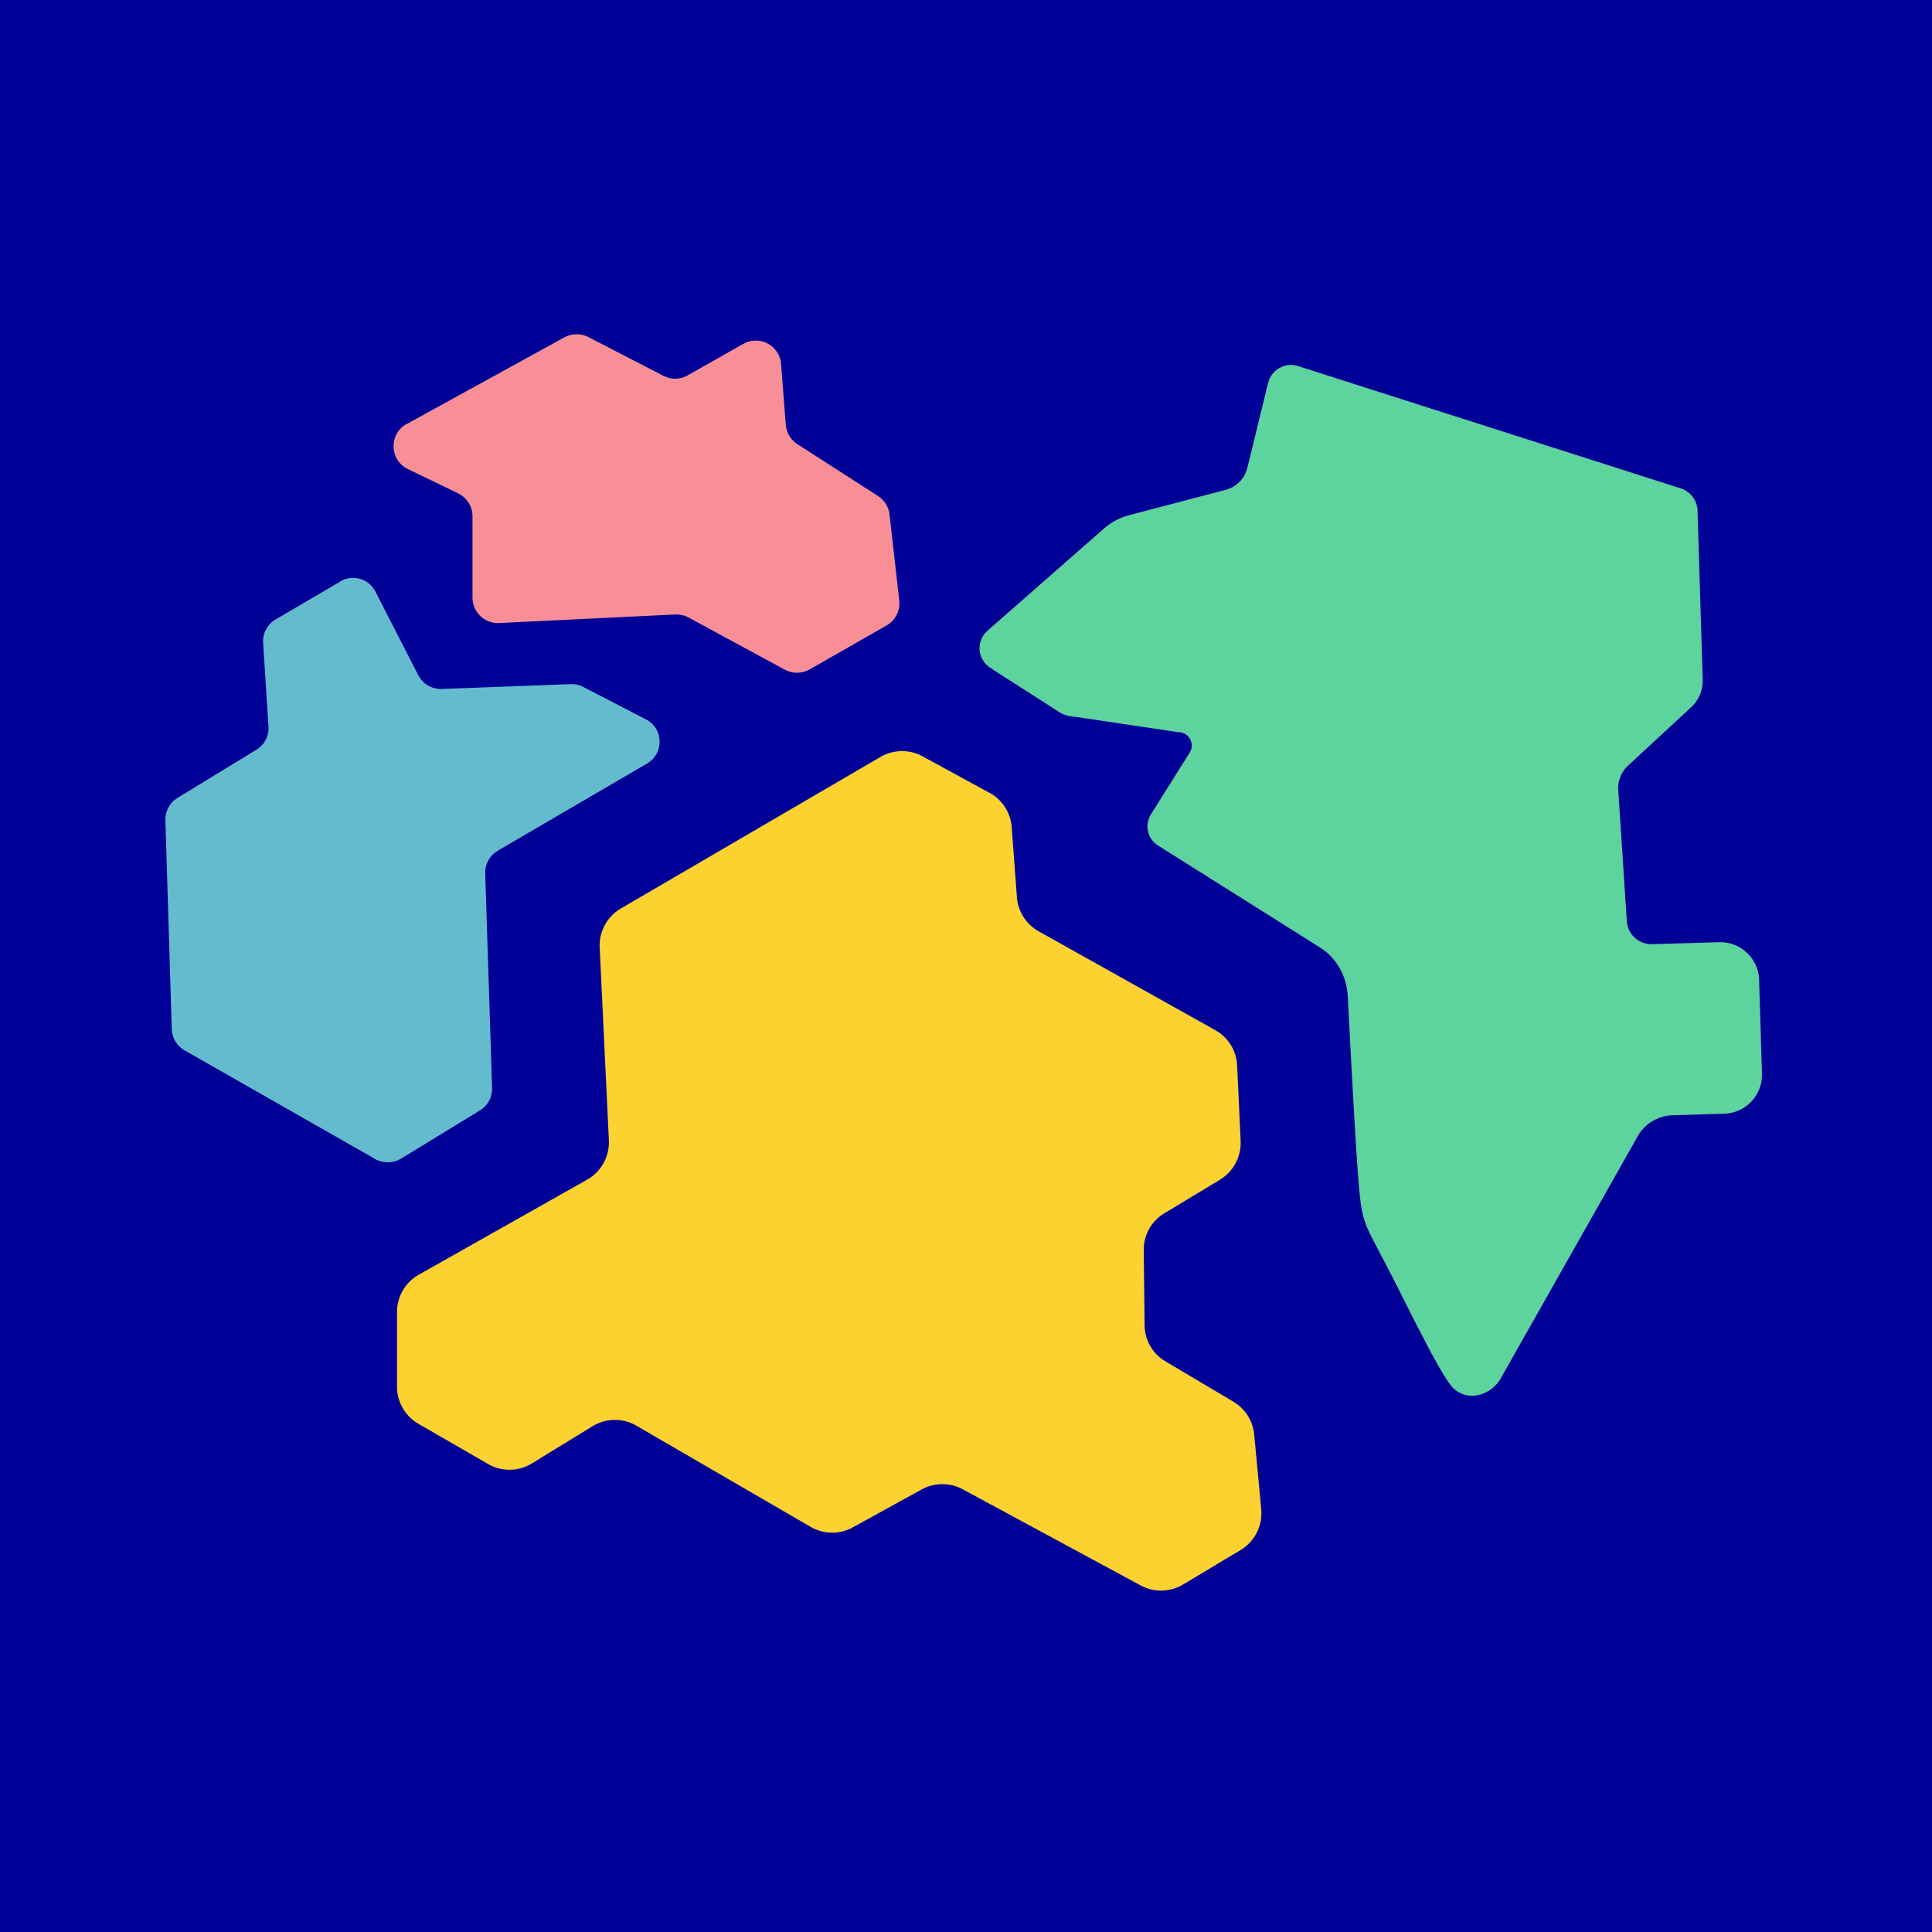 <svg xmlns="http://www.w3.org/2000/svg" width="250" height="250" viewBox="0 0 250 250" fill="none"><rect width="250" height="250" fill="#000096"></rect><path d="M52.629 54.871L73.029 43.653C73.982 43.134 75.151 43.112 76.126 43.61L85.849 48.634C86.845 49.154 88.015 49.132 88.989 48.569L96.179 44.498C98.279 43.307 100.9 44.715 101.073 47.118L101.679 54.958C101.766 55.975 102.307 56.907 103.174 57.47L113.612 64.183C114.435 64.724 114.998 65.591 115.106 66.587L116.362 77.696C116.514 78.996 115.864 80.273 114.738 80.923L104.776 86.618C103.78 87.181 102.567 87.203 101.571 86.662L89.097 79.905C88.578 79.624 87.971 79.494 87.365 79.515L64.583 80.62C62.699 80.706 61.14 79.212 61.14 77.328V66.803C61.14 65.547 60.425 64.4 59.278 63.837L52.781 60.696C50.377 59.527 50.29 56.149 52.629 54.849V54.871Z" fill="#F98F96"></path><path d="M44.075 75.228L35.651 80.165C34.59 80.793 33.962 81.962 34.049 83.175L34.742 94.025C34.828 95.237 34.222 96.385 33.182 97.013L22.961 103.25C21.965 103.856 21.38 104.961 21.402 106.13L22.225 133.178C22.268 134.304 22.875 135.344 23.871 135.907L48.558 149.983C49.597 150.568 50.854 150.546 51.871 149.94L62.115 143.681C63.111 143.075 63.717 141.97 63.674 140.801L62.786 113.017C62.743 111.826 63.371 110.7 64.388 110.093L83.749 98.789C85.957 97.49 85.871 94.263 83.597 93.093L75.476 88.892C74.978 88.632 74.415 88.502 73.852 88.524L57.156 89.152C55.9 89.195 54.708 88.502 54.124 87.376L48.58 76.548C47.735 74.881 45.656 74.275 44.032 75.228H44.075Z" fill="#65BBCE"></path><path d="M119.351 97.858L128.057 102.6C129.702 103.488 130.785 105.177 130.915 107.04L131.586 116.092C131.716 117.932 132.777 119.6 134.402 120.51L157.27 133.308C158.938 134.239 159.999 135.972 160.085 137.877L160.54 147.644C160.627 149.68 159.609 151.585 157.877 152.647L150.665 156.999C148.976 158.017 147.958 159.836 148.001 161.807L148.11 171.487C148.131 173.414 149.149 175.19 150.817 176.165L159.609 181.384C161.125 182.293 162.121 183.853 162.294 185.628L163.204 195.308C163.399 197.431 162.359 199.466 160.54 200.571L153.09 205.032C151.423 206.028 149.344 206.093 147.612 205.162L124.57 192.71C122.924 191.822 120.932 191.822 119.264 192.731L110.342 197.647C108.653 198.578 106.574 198.557 104.906 197.582L82.341 184.481C80.587 183.463 78.422 183.484 76.689 184.546L68.806 189.375C67.074 190.436 64.909 190.457 63.154 189.44L54.145 184.242C52.435 183.246 51.373 181.427 51.373 179.456V169.755C51.373 167.762 52.456 165.922 54.189 164.947L75.974 152.647C77.793 151.629 78.876 149.658 78.79 147.558L77.599 122.61C77.49 120.553 78.552 118.604 80.327 117.564L113.937 97.944C115.604 96.97 117.683 96.948 119.373 97.858H119.351Z" fill="#FBD230"></path><path d="M128.403 86.597L137.303 92.292C137.845 92.574 138.451 92.725 139.079 92.747L152.419 94.739C153.805 94.696 154.693 96.212 153.935 97.403L148.933 105.372C148.066 106.758 148.478 108.556 149.864 109.422L170.783 122.588C172.97 123.953 174.27 126.335 174.4 128.912C175.071 142.122 175.634 151.802 175.959 154.704C176.11 156.09 176.284 157.368 176.912 158.862C177.258 159.685 177.886 160.854 178.688 162.392C178.882 162.76 179.099 163.15 179.337 163.626C180.983 166.658 185.899 177.053 187.783 179.326C189.689 181.6 193.089 180.626 194.323 178.135L211.756 147.319C212.644 145.522 214.441 144.374 216.433 144.309L223.125 144.114C225.897 144.028 228.084 141.71 227.998 138.938L227.629 126.79C227.543 124.018 225.226 121.831 222.454 121.917L213.791 122.177C212.016 122.22 210.543 120.834 210.5 119.08L209.395 102.124C209.352 100.954 209.828 99.828 210.694 99.049L218.859 91.491C219.833 90.581 220.375 89.304 220.331 87.983L219.66 66.067C219.617 64.703 218.686 63.533 217.386 63.165L167.86 47.335C166.214 46.88 164.503 47.876 164.092 49.544L161.406 60.545C161.06 61.931 159.999 63.014 158.613 63.382L146.139 66.652C144.883 66.977 143.714 67.605 142.739 68.493L127.753 81.638C126.172 83.067 126.519 85.644 128.446 86.575L128.403 86.597Z" fill="#5DD39E"></path></svg>